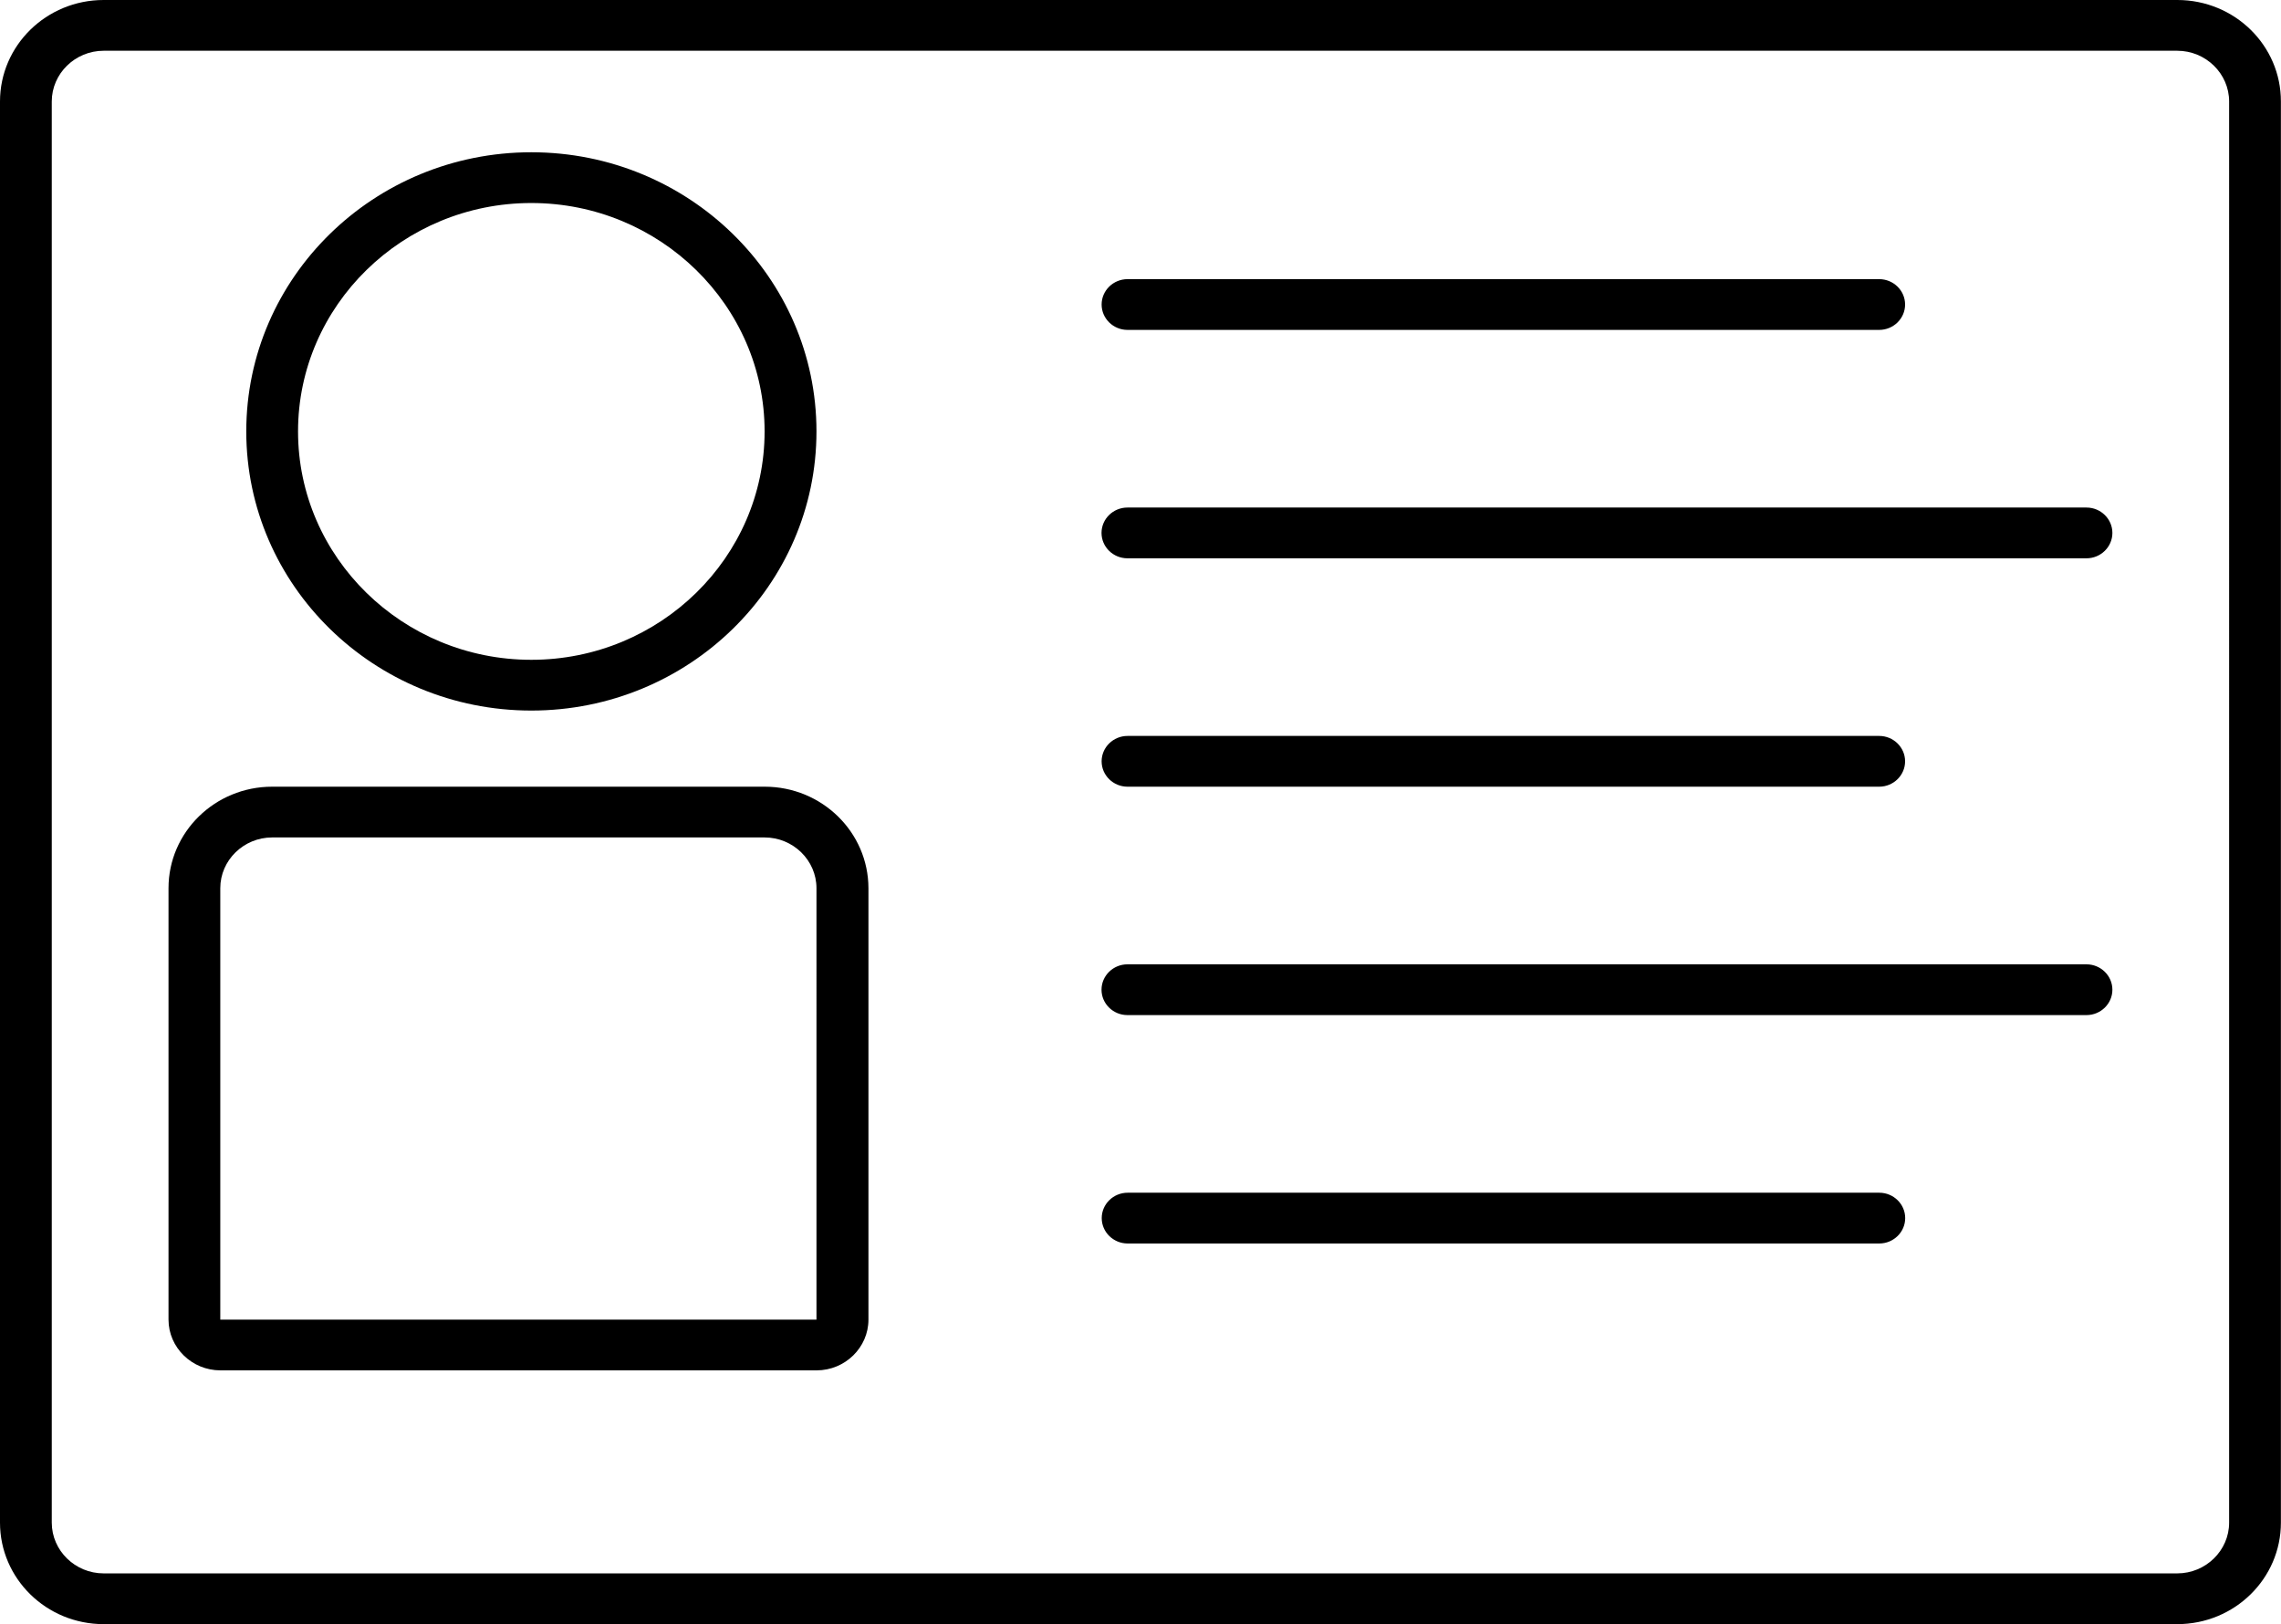 <?xml version="1.0" encoding="utf-8"?>
<!-- Generator: Adobe Illustrator 27.0.0, SVG Export Plug-In . SVG Version: 6.00 Build 0)  -->
<svg version="1.1" id="Layer_1" xmlns="http://www.w3.org/2000/svg" xmlns:xlink="http://www.w3.org/1999/xlink" x="0px" y="0px"
	 viewBox="0 0 2247 1600" style="enable-background:new 0 0 2247 1600;" xml:space="preserve">
<path d="M2144.9,0H102.1C45.7,0,0,44.8,0,100v1400c0,55.2,45.7,100,102.1,100h2042.7c56.4,0,102.1-44.8,102.1-100V100
	C2247,44.8,2201.3,0,2144.9,0z M2195.9,1500c0,27.5-23,50-51.1,50H102.1c-28.1,0-51.1-22.5-51.1-50V100c0-27.5,23-50,51.1-50h2042.7
	c28.1,0,51.1,22.5,51.1,50V1500z M753.3,775H268.1C211.7,775,166,819.8,166,875v425c0,27.5,23,50,51.1,50h587.3
	c28.1,0,51.1-22.5,51.1-50V875C855.4,819.8,809.7,775,753.3,775z M804.3,1300H217V875c0-27.5,23-50,51.1-50h485.1
	c28.1,0,51.1,22.5,51.1,50V1300z M523.4,700c155,0,280.9-123.2,280.9-275S678.4,150,523.4,150S242.6,273.2,242.6,425
	S368.5,700,523.4,700z M523.4,200c126.6,0,229.8,101,229.8,225S650.1,650,523.4,650S293.6,549,293.6,425S396.8,200,523.4,200z
	 M1085.2,300c0-13.8,11.5-25,25.5-25h740.5c14,0,25.5,11.2,25.5,25s-11.5,25-25.5,25h-740.5C1096.7,325,1085.2,313.8,1085.2,300z
	 M2080.9,525c0,13.8-11.5,25-25.5,25h-944.8c-14,0-25.5-11.2-25.5-25s11.5-25,25.5-25h944.8C2069.4,500,2080.9,511.2,2080.9,525z
	 M1085.2,750c0-13.8,11.5-25,25.5-25h740.5c14,0,25.5,11.2,25.5,25s-11.5,25-25.5,25h-740.5C1096.7,775,1085.2,763.8,1085.2,750z
	 M2080.9,975c0,13.8-11.5,25-25.5,25h-944.8c-14,0-25.5-11.2-25.5-25s11.5-25,25.5-25h944.8C2069.4,950,2080.9,961.2,2080.9,975z
	 M1876.8,1200c0,13.8-11.5,25-25.5,25h-740.5c-14,0-25.5-11.2-25.5-25s11.5-25,25.5-25h740.5C1865.3,1175,1876.8,1186.2,1876.8,1200
	z"/>
</svg>
